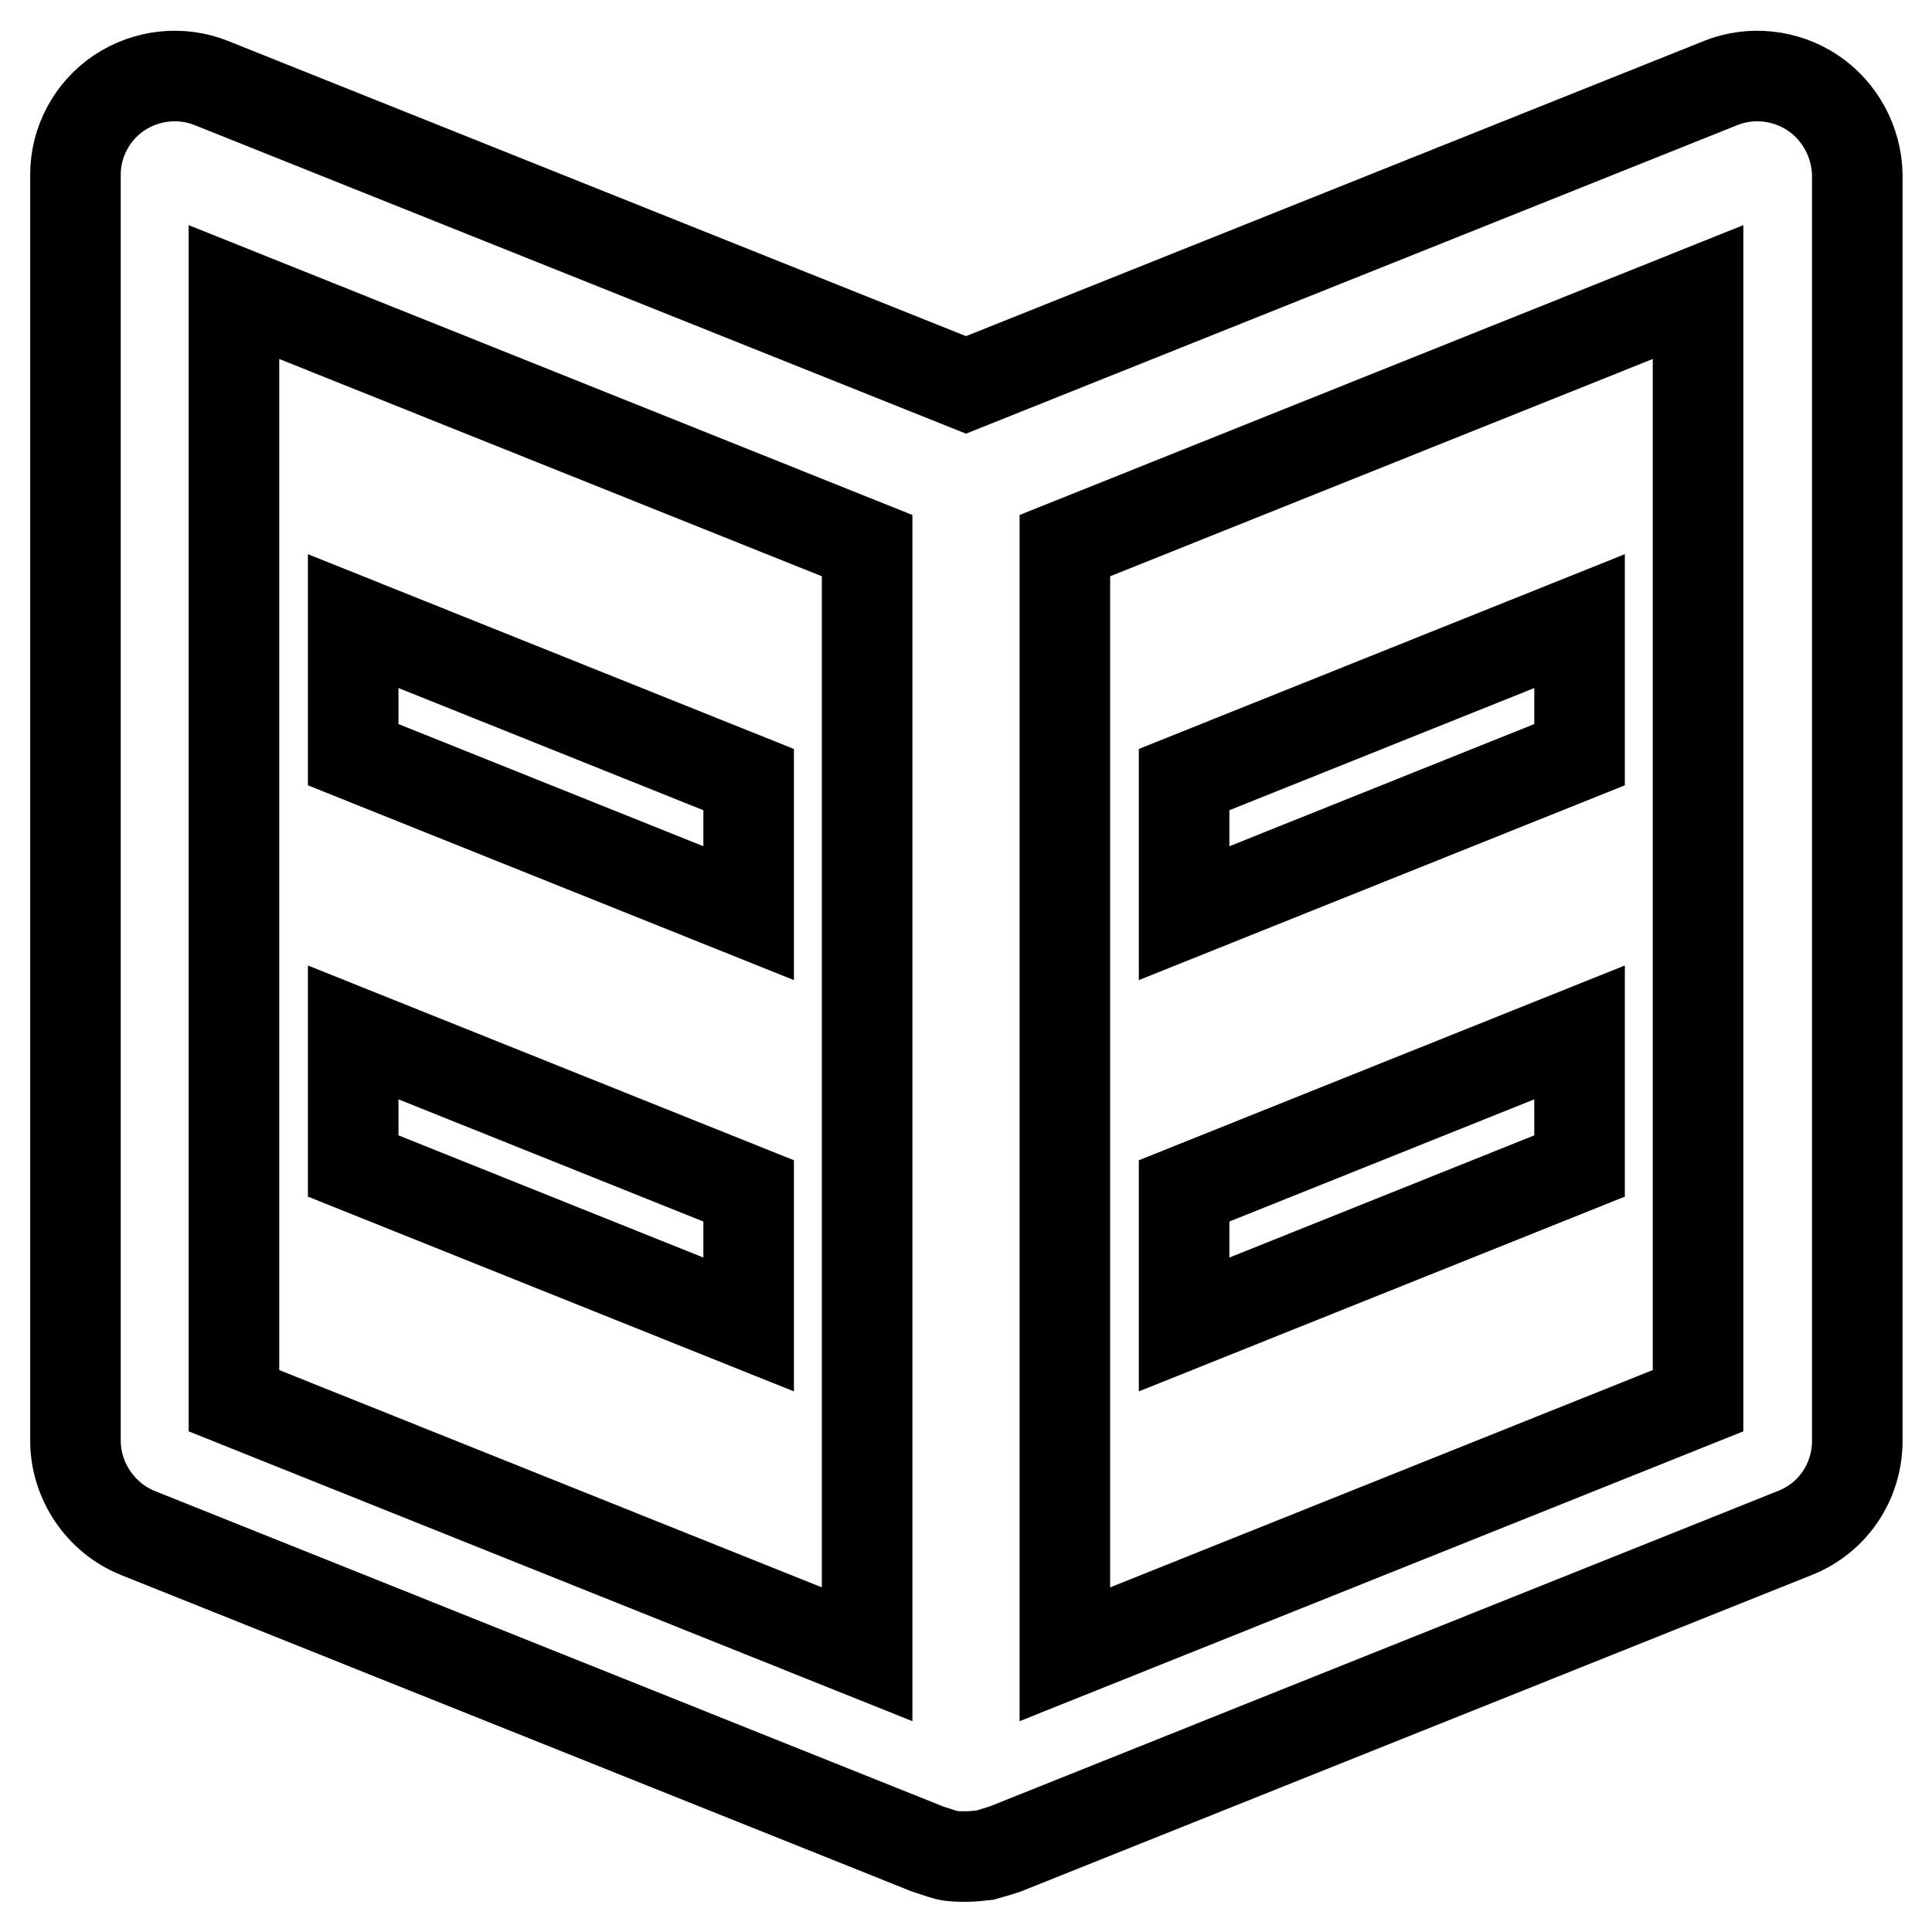 <?xml version="1.0" encoding="utf-8"?>
<!-- Svg Vector Icons : http://www.onlinewebfonts.com/icon -->
<!DOCTYPE svg PUBLIC "-//W3C//DTD SVG 1.1//EN" "http://www.w3.org/Graphics/SVG/1.1/DTD/svg11.dtd">
<svg version="1.1" xmlns="http://www.w3.org/2000/svg" xmlns:xlink="http://www.w3.org/1999/xlink" x="0px" y="0px" viewBox="0 0 256 256" enable-background="new 0 0 256 256" xml:space="preserve">
<g><g><path stroke-width="12" fill-opacity="0" stroke="#000000"  d="M99.2,157.8l-52.4-21v17.7l52.4,21V157.8L99.2,157.8z M99.2,103.3l-52.4-21v17.7l52.4,21V103.3L99.2,103.3z M240.2,12.3c-3.6-2.4-8.2-2.9-12.2-1.3L128,51L28,11c-4-1.6-8.6-1.1-12.2,1.3c-3.6,2.4-5.8,6.5-5.8,10.8v167.8c0,5.3,3.3,10.2,8.2,12.2L122.9,245c0,0,2.1,0.7,2.5,0.8c0.8,0.2,1.7,0.2,2.6,0.2s1.7-0.1,2.6-0.2c0.4-0.1,2.6-0.8,2.6-0.8l104.7-41.9c5-2,8.2-6.8,8.2-12.2V23.1C246,18.8,243.8,14.7,240.2,12.3L240.2,12.3z M114.9,219.2L31,185.6V38.7l83.9,33.6L114.9,219.2L114.9,219.2z M225,185.6l-83.9,33.6V72.3L225,38.7V185.6L225,185.6z M209.3,136.8l-52.4,21v17.7l52.4-21V136.8L209.3,136.8z M209.3,82.3l-52.4,21v17.7l52.4-21V82.3L209.3,82.3z"/></g></g>
</svg>